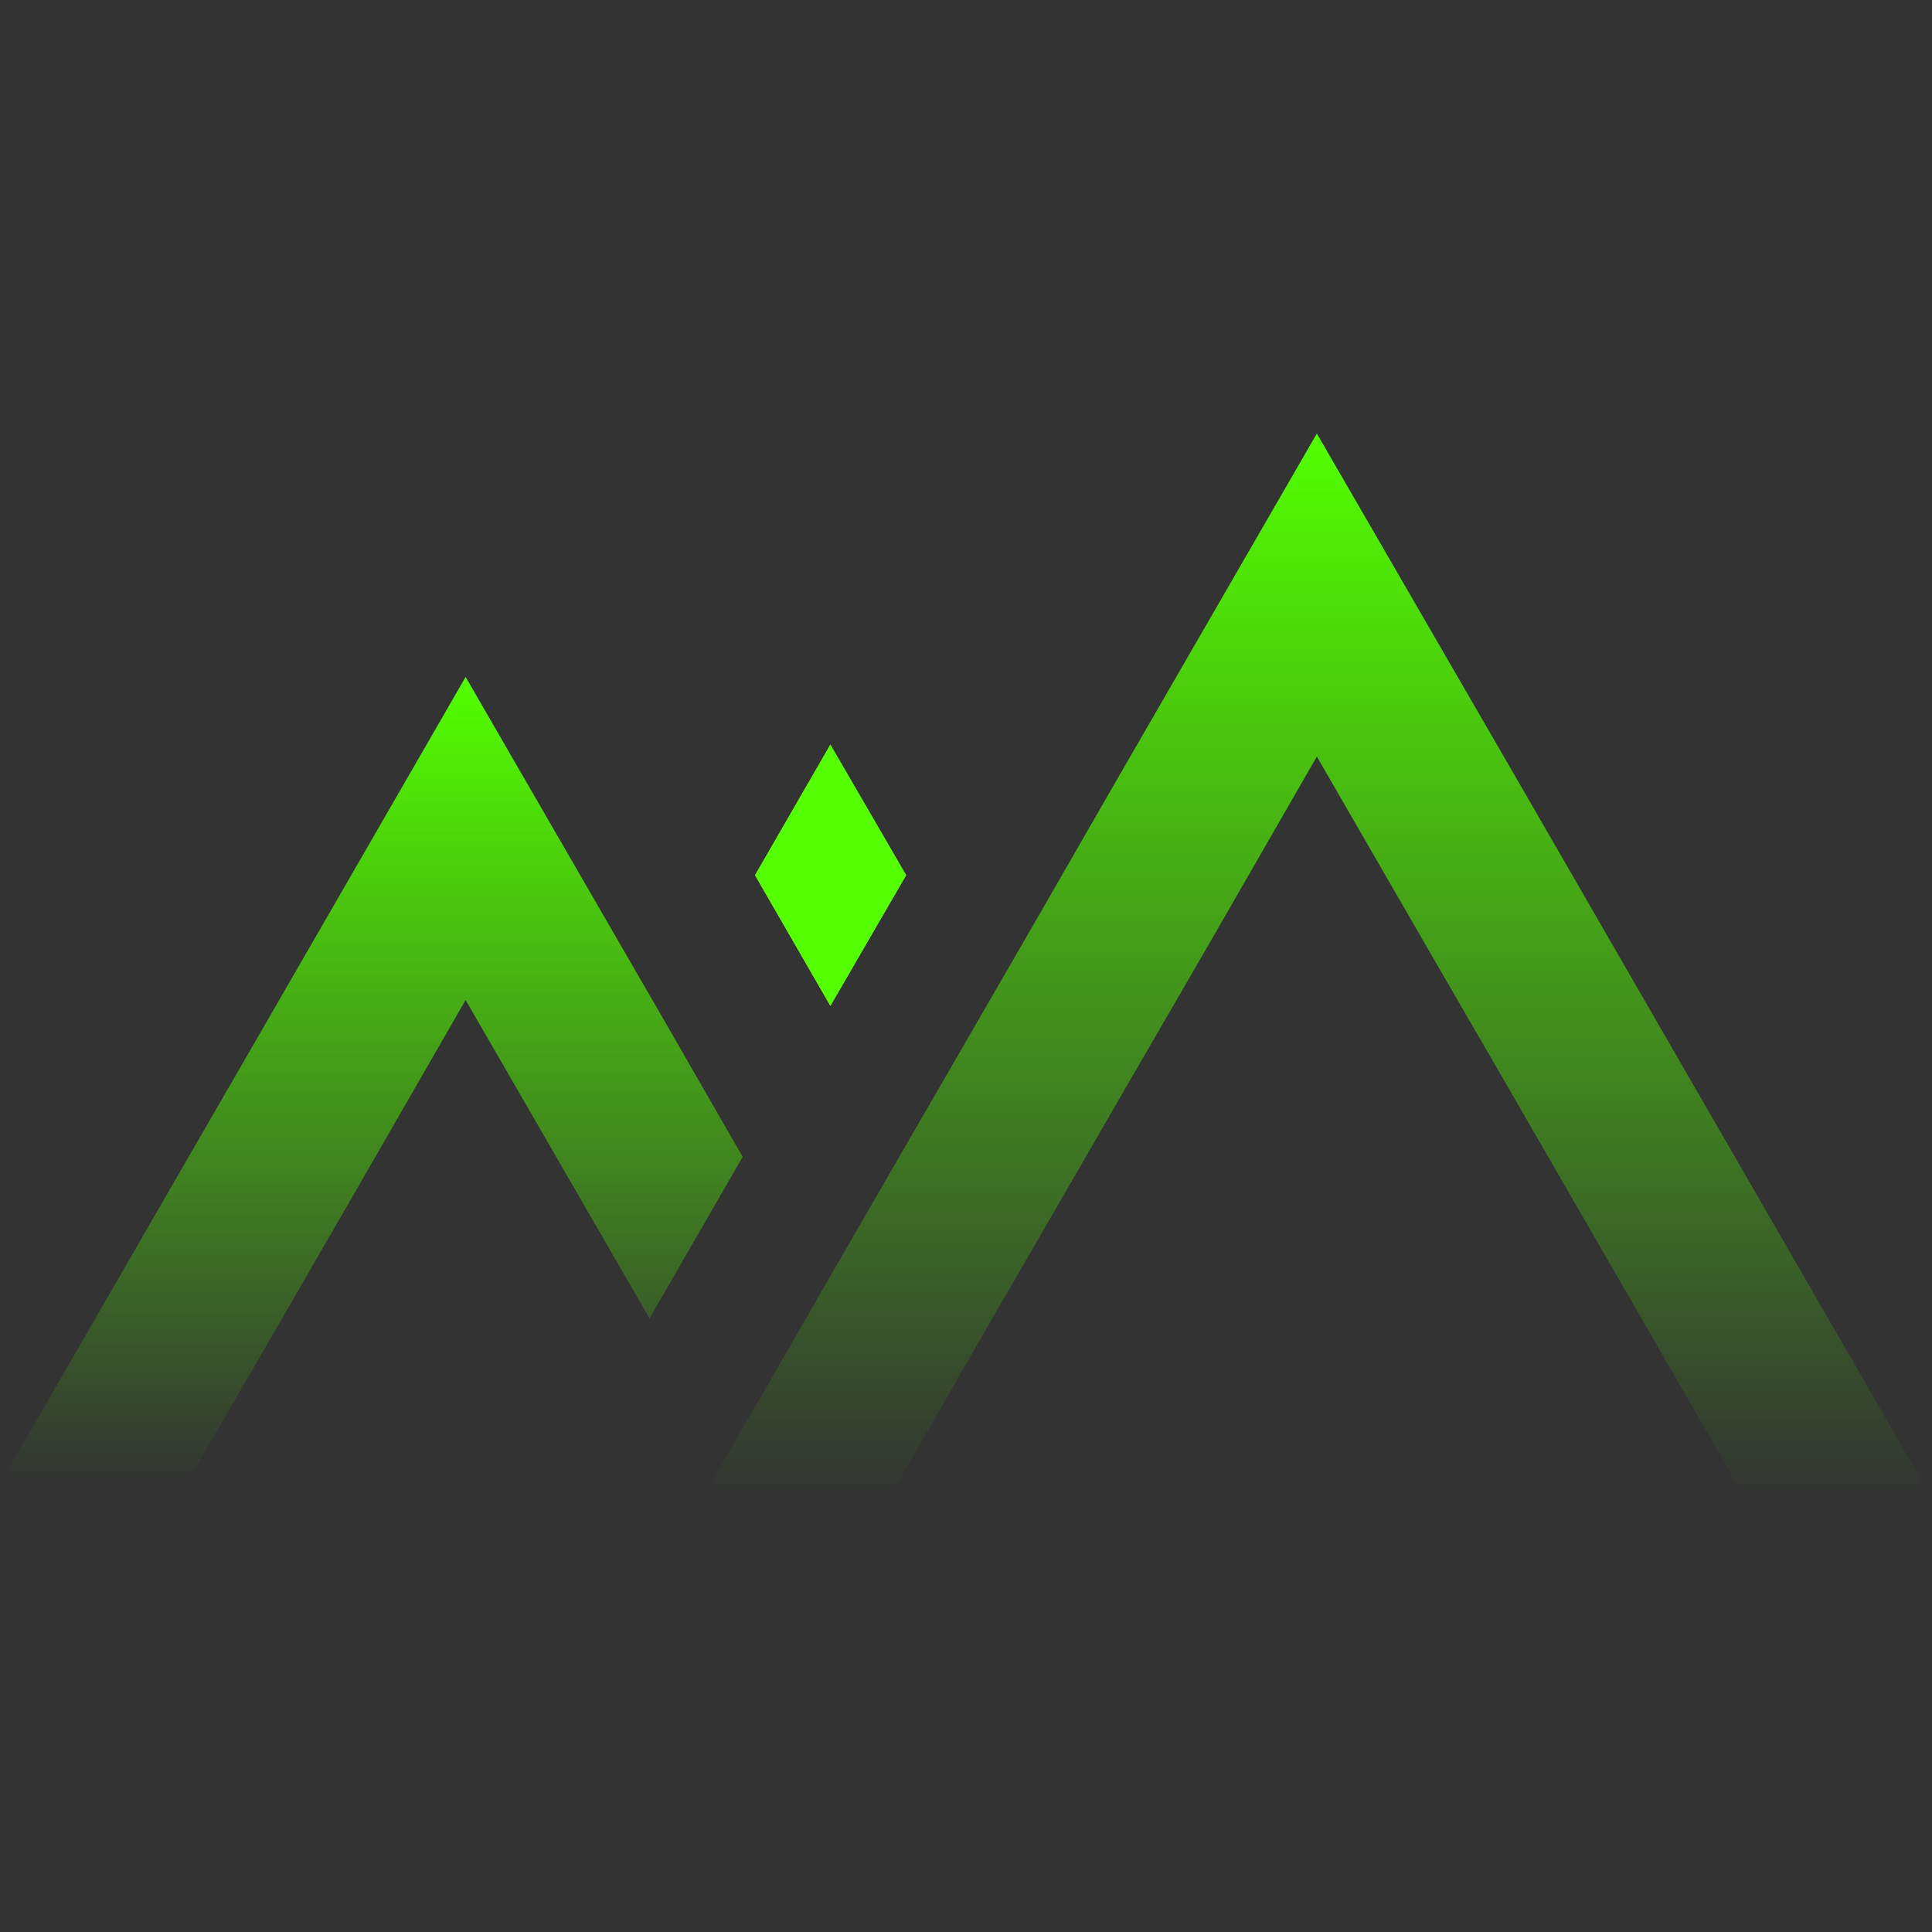 <?xml version="1.0" encoding="UTF-8"?> <svg xmlns="http://www.w3.org/2000/svg" xmlns:xlink="http://www.w3.org/1999/xlink" version="1.1" x="0px" y="0px" viewBox="0 0 500 500" style="enable-background:new 0 0 500 500;" xml:space="preserve"><rect x="0" y="0" width="500" height="500" fill="#333333" stroke="none"/> <style type="text/css"> .st0{fill:#BE9C59;} .st1{fill:#FFFFFF;} .st2{clip-path:url(#SVGID_2_);} .st3{clip-path:url(#SVGID_4_);} .st4{clip-path:url(#SVGID_4_);fill:#004531;} .st5{fill:none;stroke:#FFFFFF;stroke-width:3;stroke-linecap:round;stroke-linejoin:round;stroke-miterlimit:10;} .st6{fill:#53FF00;} .st7{stroke:#53FF00;stroke-width:3;stroke-miterlimit:10;} .st8{fill:#53FF00;stroke:#53FF00;stroke-width:3;stroke-miterlimit:10;} .st9{fill:url(#SVGID_7_);} .st10{fill:url(#SVGID_8_);} .st11{fill:url(#SVGID_9_);} .st12{fill:url(#SVGID_10_);} .st13{fill:none;stroke:#53FF00;stroke-width:3;stroke-miterlimit:10;} .st14{fill:url(#SVGID_41_);} .st15{fill:url(#SVGID_42_);} .st16{fill:url(#SVGID_43_);} .st17{fill:url(#SVGID_44_);} .st18{fill:url(#SVGID_45_);} .st19{fill:url(#SVGID_56_);} .st20{fill:url(#SVGID_57_);} .st21{fill:url(#SVGID_58_);} .st22{fill:url(#SVGID_59_);} .st23{fill:url(#SVGID_60_);} .st24{fill:url(#SVGID_71_);} .st25{fill:url(#SVGID_72_);} .st26{fill:url(#SVGID_73_);} .st27{fill:url(#SVGID_74_);} .st28{fill:url(#SVGID_75_);} .st29{fill:url(#SVGID_76_);} .st30{fill:url(#SVGID_77_);} .st31{fill:url(#SVGID_78_);} .st32{fill:url(#SVGID_79_);} .st33{fill:url(#SVGID_80_);} .st34{fill:none;stroke:#53FF00;stroke-miterlimit:10;} .st35{fill:none;stroke:#53FF00;stroke-width:1.667;stroke-miterlimit:10;} .st36{fill:none;stroke:#53FF00;stroke-width:2.333;stroke-miterlimit:10;} .st37{fill:none;stroke:#53FF00;stroke-width:3.667;stroke-miterlimit:10;} .st38{fill:none;stroke:#53FF00;stroke-width:4.333;stroke-miterlimit:10;} .st39{fill:none;stroke:#53FF00;stroke-width:5;stroke-miterlimit:10;} .st40{fill:url(#SVGID_81_);} .st41{fill:url(#SVGID_82_);} .st42{fill:url(#SVGID_83_);} .st43{fill:url(#SVGID_84_);} .st44{fill:url(#SVGID_85_);} .st45{fill:url(#SVGID_86_);} .st46{fill:url(#SVGID_87_);} .st47{fill:url(#SVGID_88_);} .st48{fill:url(#SVGID_89_);} .st49{fill:url(#SVGID_90_);} .st50{fill:url(#SVGID_91_);} .st51{fill:url(#SVGID_92_);} .st52{fill:url(#SVGID_93_);} .st53{fill:url(#SVGID_94_);} .st54{fill:url(#SVGID_95_);} .st55{fill:url(#SVGID_96_);} .st56{fill:url(#SVGID_97_);} .st57{fill:url(#SVGID_98_);} .st58{fill:url(#SVGID_99_);} .st59{fill:url(#SVGID_100_);} .st60{fill:url(#SVGID_101_);} .st61{fill:url(#SVGID_102_);} .st62{fill:url(#SVGID_103_);} .st63{fill:url(#SVGID_104_);} </style> <g id="底圖"> </g> <g id="設計"> <g> <linearGradient id="SVGID_2_" gradientUnits="userSpaceOnUse" x1="96.094" y1="383.987" x2="96.094" y2="175.214"> <stop offset="0" style="stop-color:#53FF00;stop-opacity:0"></stop> <stop offset="0.138" style="stop-color:#53FF00;stop-opacity:0.138"></stop> <stop offset="1" style="stop-color:#53FF00"></stop> </linearGradient> <polygon style="fill:url(#SVGID_2_);" points="71.5,343.8 75.5,336.9 91.9,308.5 120.5,258.8 149.2,308.5 168.1,341.2 192.2,299.4 173.4,266.7 120.5,175.2 67.7,266.7 47.3,302 0,384 48.3,384 58.1,367 "></polygon> <linearGradient id="SVGID_4_" gradientUnits="userSpaceOnUse" x1="340.843" y1="387.834" x2="340.843" y2="112.166"> <stop offset="0" style="stop-color:#53FF00;stop-opacity:0"></stop> <stop offset="0.138" style="stop-color:#53FF00;stop-opacity:0.138"></stop> <stop offset="1" style="stop-color:#53FF00"></stop> </linearGradient> <polygon style="fill:url(#SVGID_4_);" points="393.7,203.6 340.8,112.2 288,203.6 267.7,238.9 231.5,301.5 214.8,330.4 207.4,343.3 181.7,387.8 230,387.8 231.5,385.1 233.3,382 239,372.2 255.6,343.3 278.4,303.9 291.8,280.7 295.8,273.8 312.2,245.5 340.8,195.8 369.5,245.5 385.9,273.8 451.7,387.8 500,387.8 "></polygon> <g> <linearGradient id="SVGID_6_" gradientUnits="userSpaceOnUse" x1="731.135" y1="11650.139" x2="731.135" y2="11427.075" gradientTransform="matrix(-1 0 0 -1 946.042 11687.442)"> <stop offset="0" style="stop-color:#CCFF00;stop-opacity:0"></stop> <stop offset="0.138" style="stop-color:#CCFF00;stop-opacity:0.138"></stop> <stop offset="1" style="stop-color:#CCFF00"></stop> </linearGradient> <polygon style="fill:url(#SVGID_6_);" points="214.9,260.3 214.9,260.4 214.9,260.3 214.9,260.3 "></polygon> <linearGradient id="SVGID_7_" gradientUnits="userSpaceOnUse" x1="428.036" y1="213.073" x2="428.036" y2="-9.991" gradientTransform="matrix(1 0 0 1 -213.128 202.645)"> <stop offset="0" style="stop-color:#CCFF00;stop-opacity:0"></stop> <stop offset="0.138" style="stop-color:#CCFF00;stop-opacity:0.138"></stop> <stop offset="1" style="stop-color:#CCFF00"></stop> </linearGradient> <polygon class="st9" points="214.9,192.7 214.9,192.7 214.9,192.7 214.9,192.7 "></polygon> <linearGradient id="SVGID_8_" gradientUnits="userSpaceOnUse" x1="731.135" y1="11650.139" x2="731.135" y2="11427.075" gradientTransform="matrix(-1 0 0 -1 946.042 11687.442)"> <stop offset="0" style="stop-color:#CCFF00;stop-opacity:0"></stop> <stop offset="0.138" style="stop-color:#CCFF00;stop-opacity:0.138"></stop> <stop offset="1" style="stop-color:#CCFF00"></stop> </linearGradient> <polygon class="st10" points="214.9,192.7 214.9,192.7 214.9,192.7 195.4,226.5 214.9,260.3 214.9,260.3 214.9,260.3 234.5,226.5 "></polygon> <polygon class="st6" points="214.9,192.7 214.9,192.7 214.9,192.7 195.4,226.5 214.9,260.3 214.9,260.3 214.9,260.3 234.5,226.5 "></polygon> </g> </g> </g> </svg> 